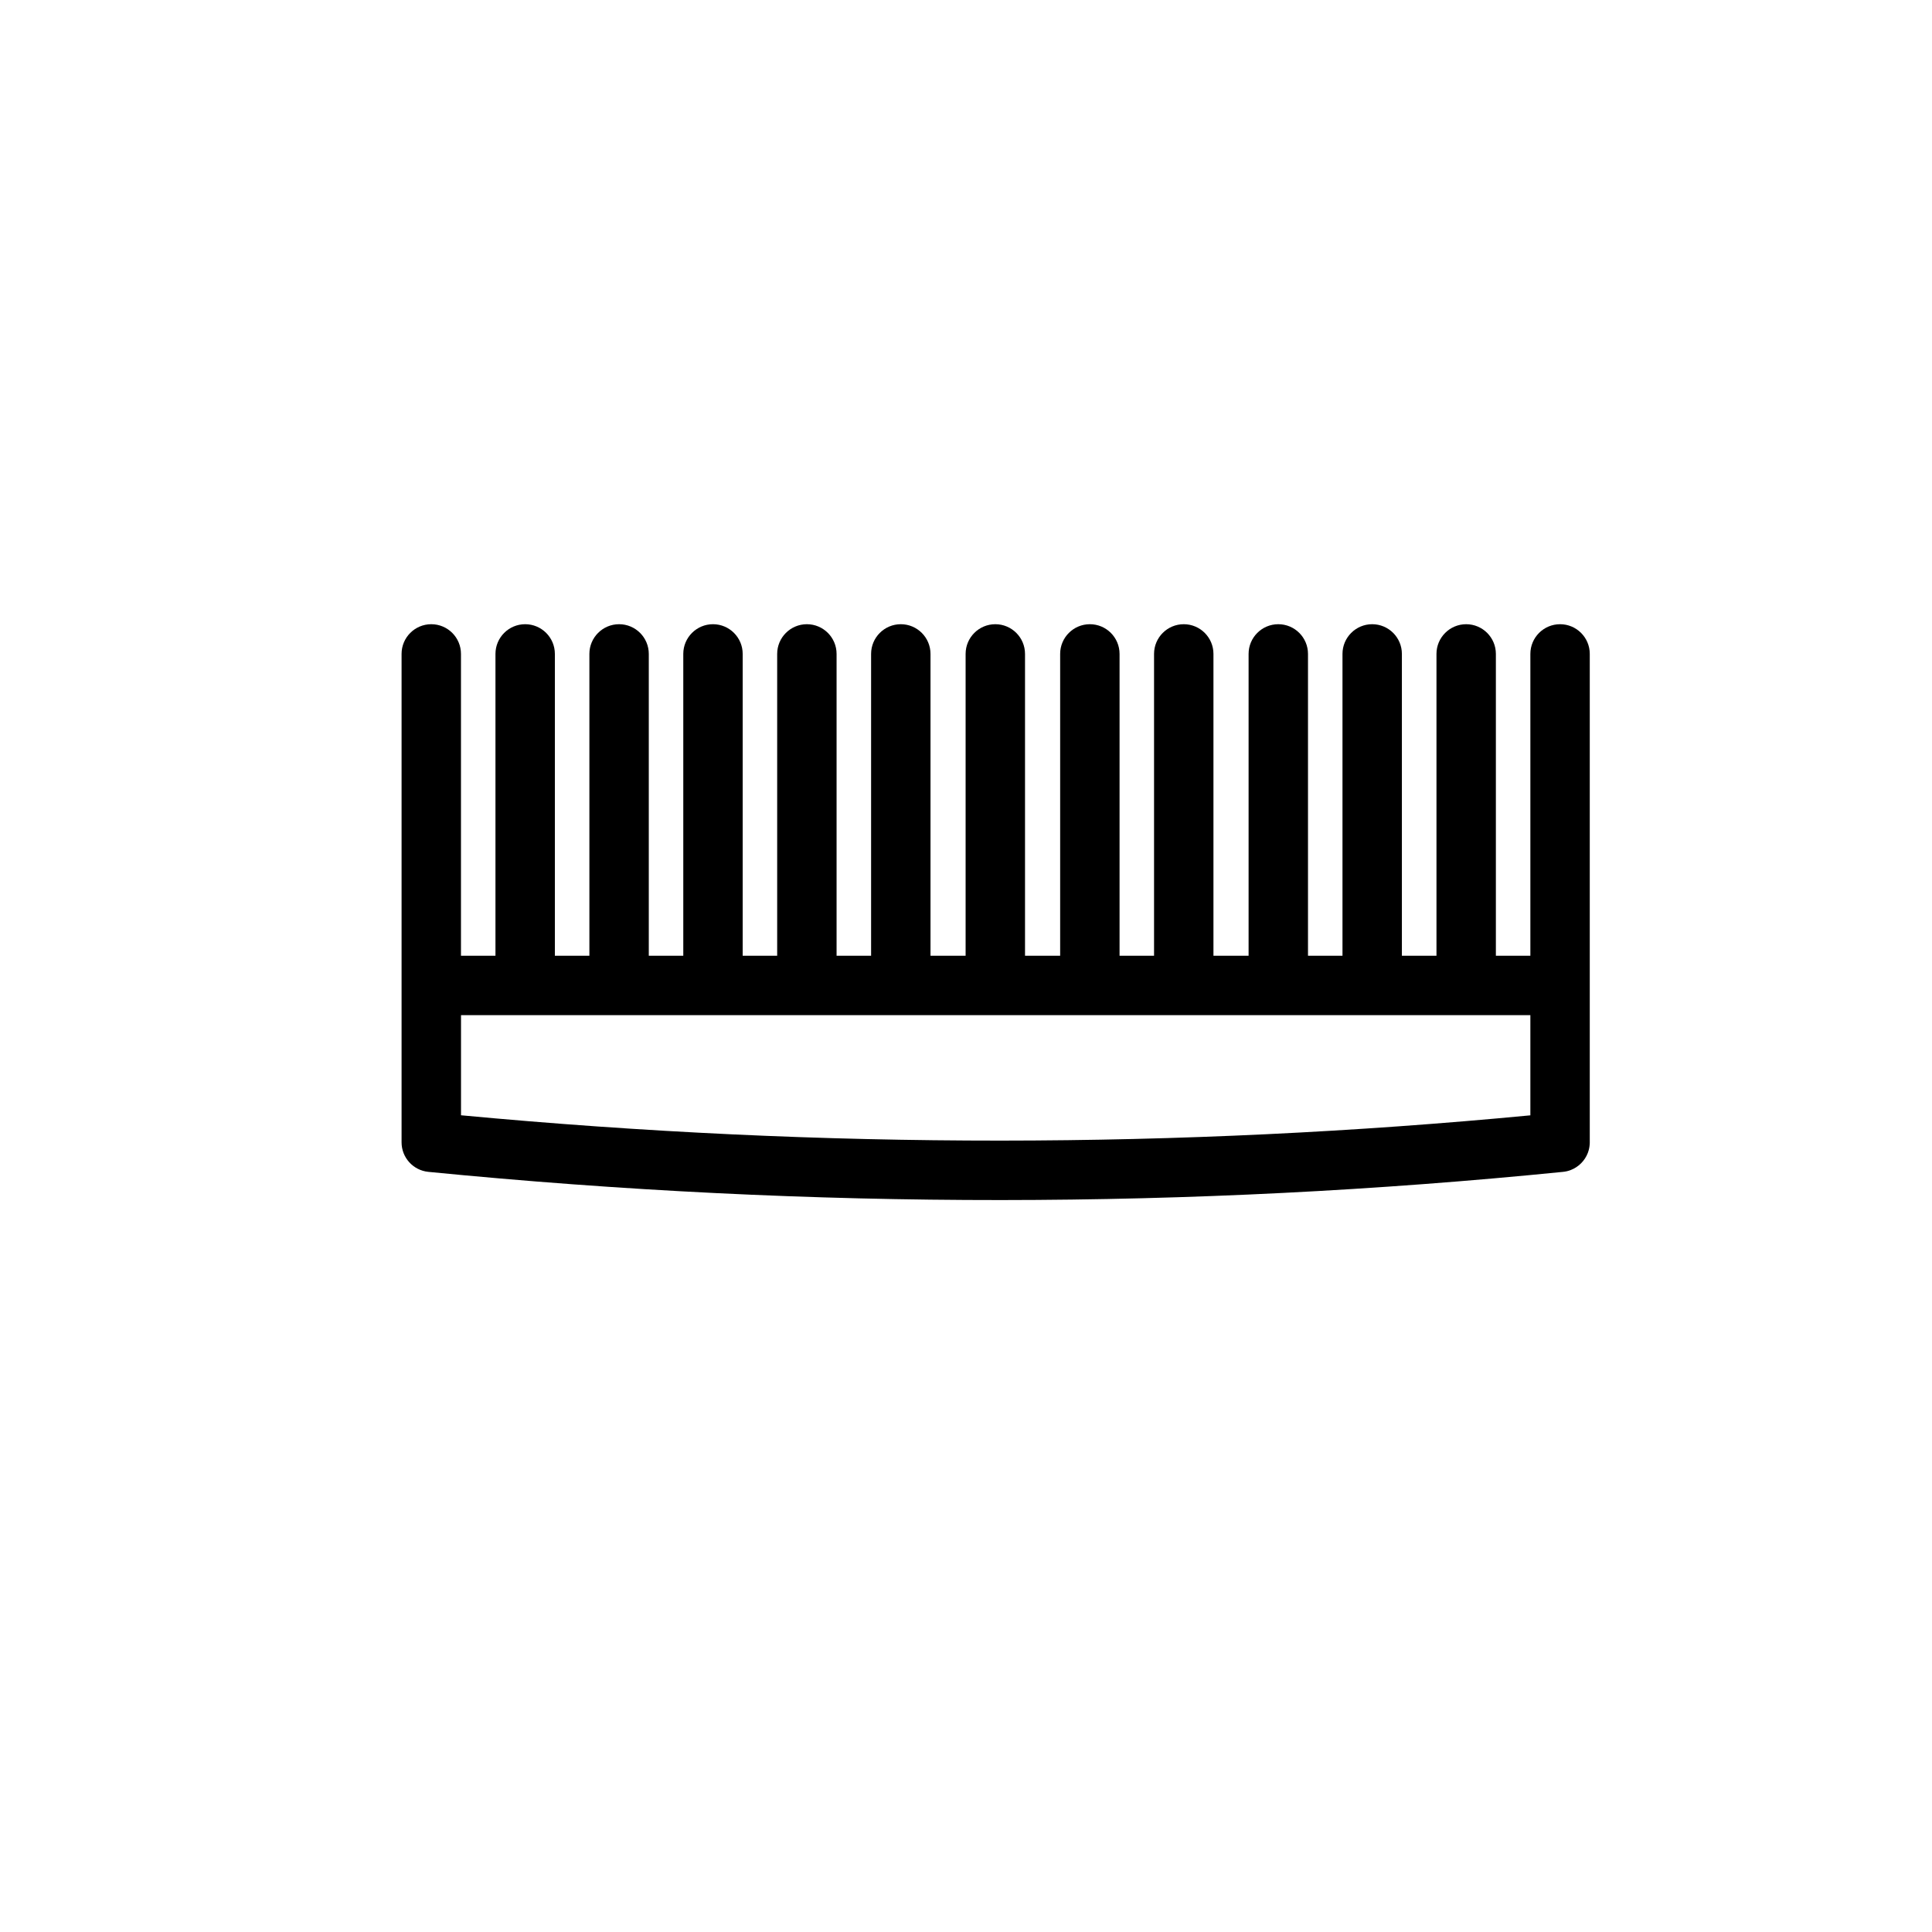 <?xml version="1.0" encoding="UTF-8"?>
<!-- Uploaded to: ICON Repo, www.iconrepo.com, Generator: ICON Repo Mixer Tools -->
<svg fill="#000000" width="800px" height="800px" version="1.1" viewBox="144 144 512 512" xmlns="http://www.w3.org/2000/svg">
 <path d="m524.68 397.29v-79.996c0-4.344 3.527-7.871 7.871-7.871s7.871 3.527 7.871 7.871v79.996h9.141v-79.996c0-4.344 3.527-7.871 7.871-7.871s7.871 3.527 7.871 7.871v129.43l-0.008 0.355-0.008 0.117c-0.047 0.797-0.211 1.551-0.473 2.258l-0.023 0.07c-0.797 2.086-2.457 3.754-4.559 4.559-0.66 0.25-1.371 0.418-2.102 0.48-98.234 9.848-198.4 10.059-300.61-0.008-4.031-0.395-7.102-3.785-7.102-7.832v-129.43c0-4.344 3.527-7.871 7.871-7.871s7.871 3.527 7.871 7.871v79.996h9.141v-79.996c0-4.344 3.527-7.871 7.871-7.871s7.871 3.527 7.871 7.871v79.996h9.148v-79.996c0-4.344 3.527-7.871 7.871-7.871s7.871 3.527 7.871 7.871v79.996h9.141v-79.996c0-4.344 3.527-7.871 7.871-7.871s7.871 3.527 7.871 7.871v79.996h9.141v-79.996c0-4.344 3.535-7.871 7.871-7.871 4.344 0 7.871 3.527 7.871 7.871v79.996h9.148v-79.996c0-4.344 3.527-7.871 7.871-7.871s7.871 3.527 7.871 7.871v79.996h9.305v-79.996c0-4.344 3.527-7.871 7.871-7.871s7.871 3.527 7.871 7.871v79.996h9.312v-79.996c0-4.344 3.527-7.871 7.871-7.871s7.871 3.527 7.871 7.871v79.996h9.141v-79.996c0-4.344 3.527-7.871 7.871-7.871s7.871 3.527 7.871 7.871v79.996h9.312v-79.996c0-4.344 3.527-7.871 7.871-7.871s7.871 3.527 7.871 7.871v79.996h9.141v-79.996c0-4.344 3.527-7.871 7.871-7.871s7.871 3.527 7.871 7.871v79.996zm24.883 15.742h-283.39v26.527c96.266 9.035 190.69 8.863 283.39 0.016z" fill-rule="evenodd"/>
</svg>